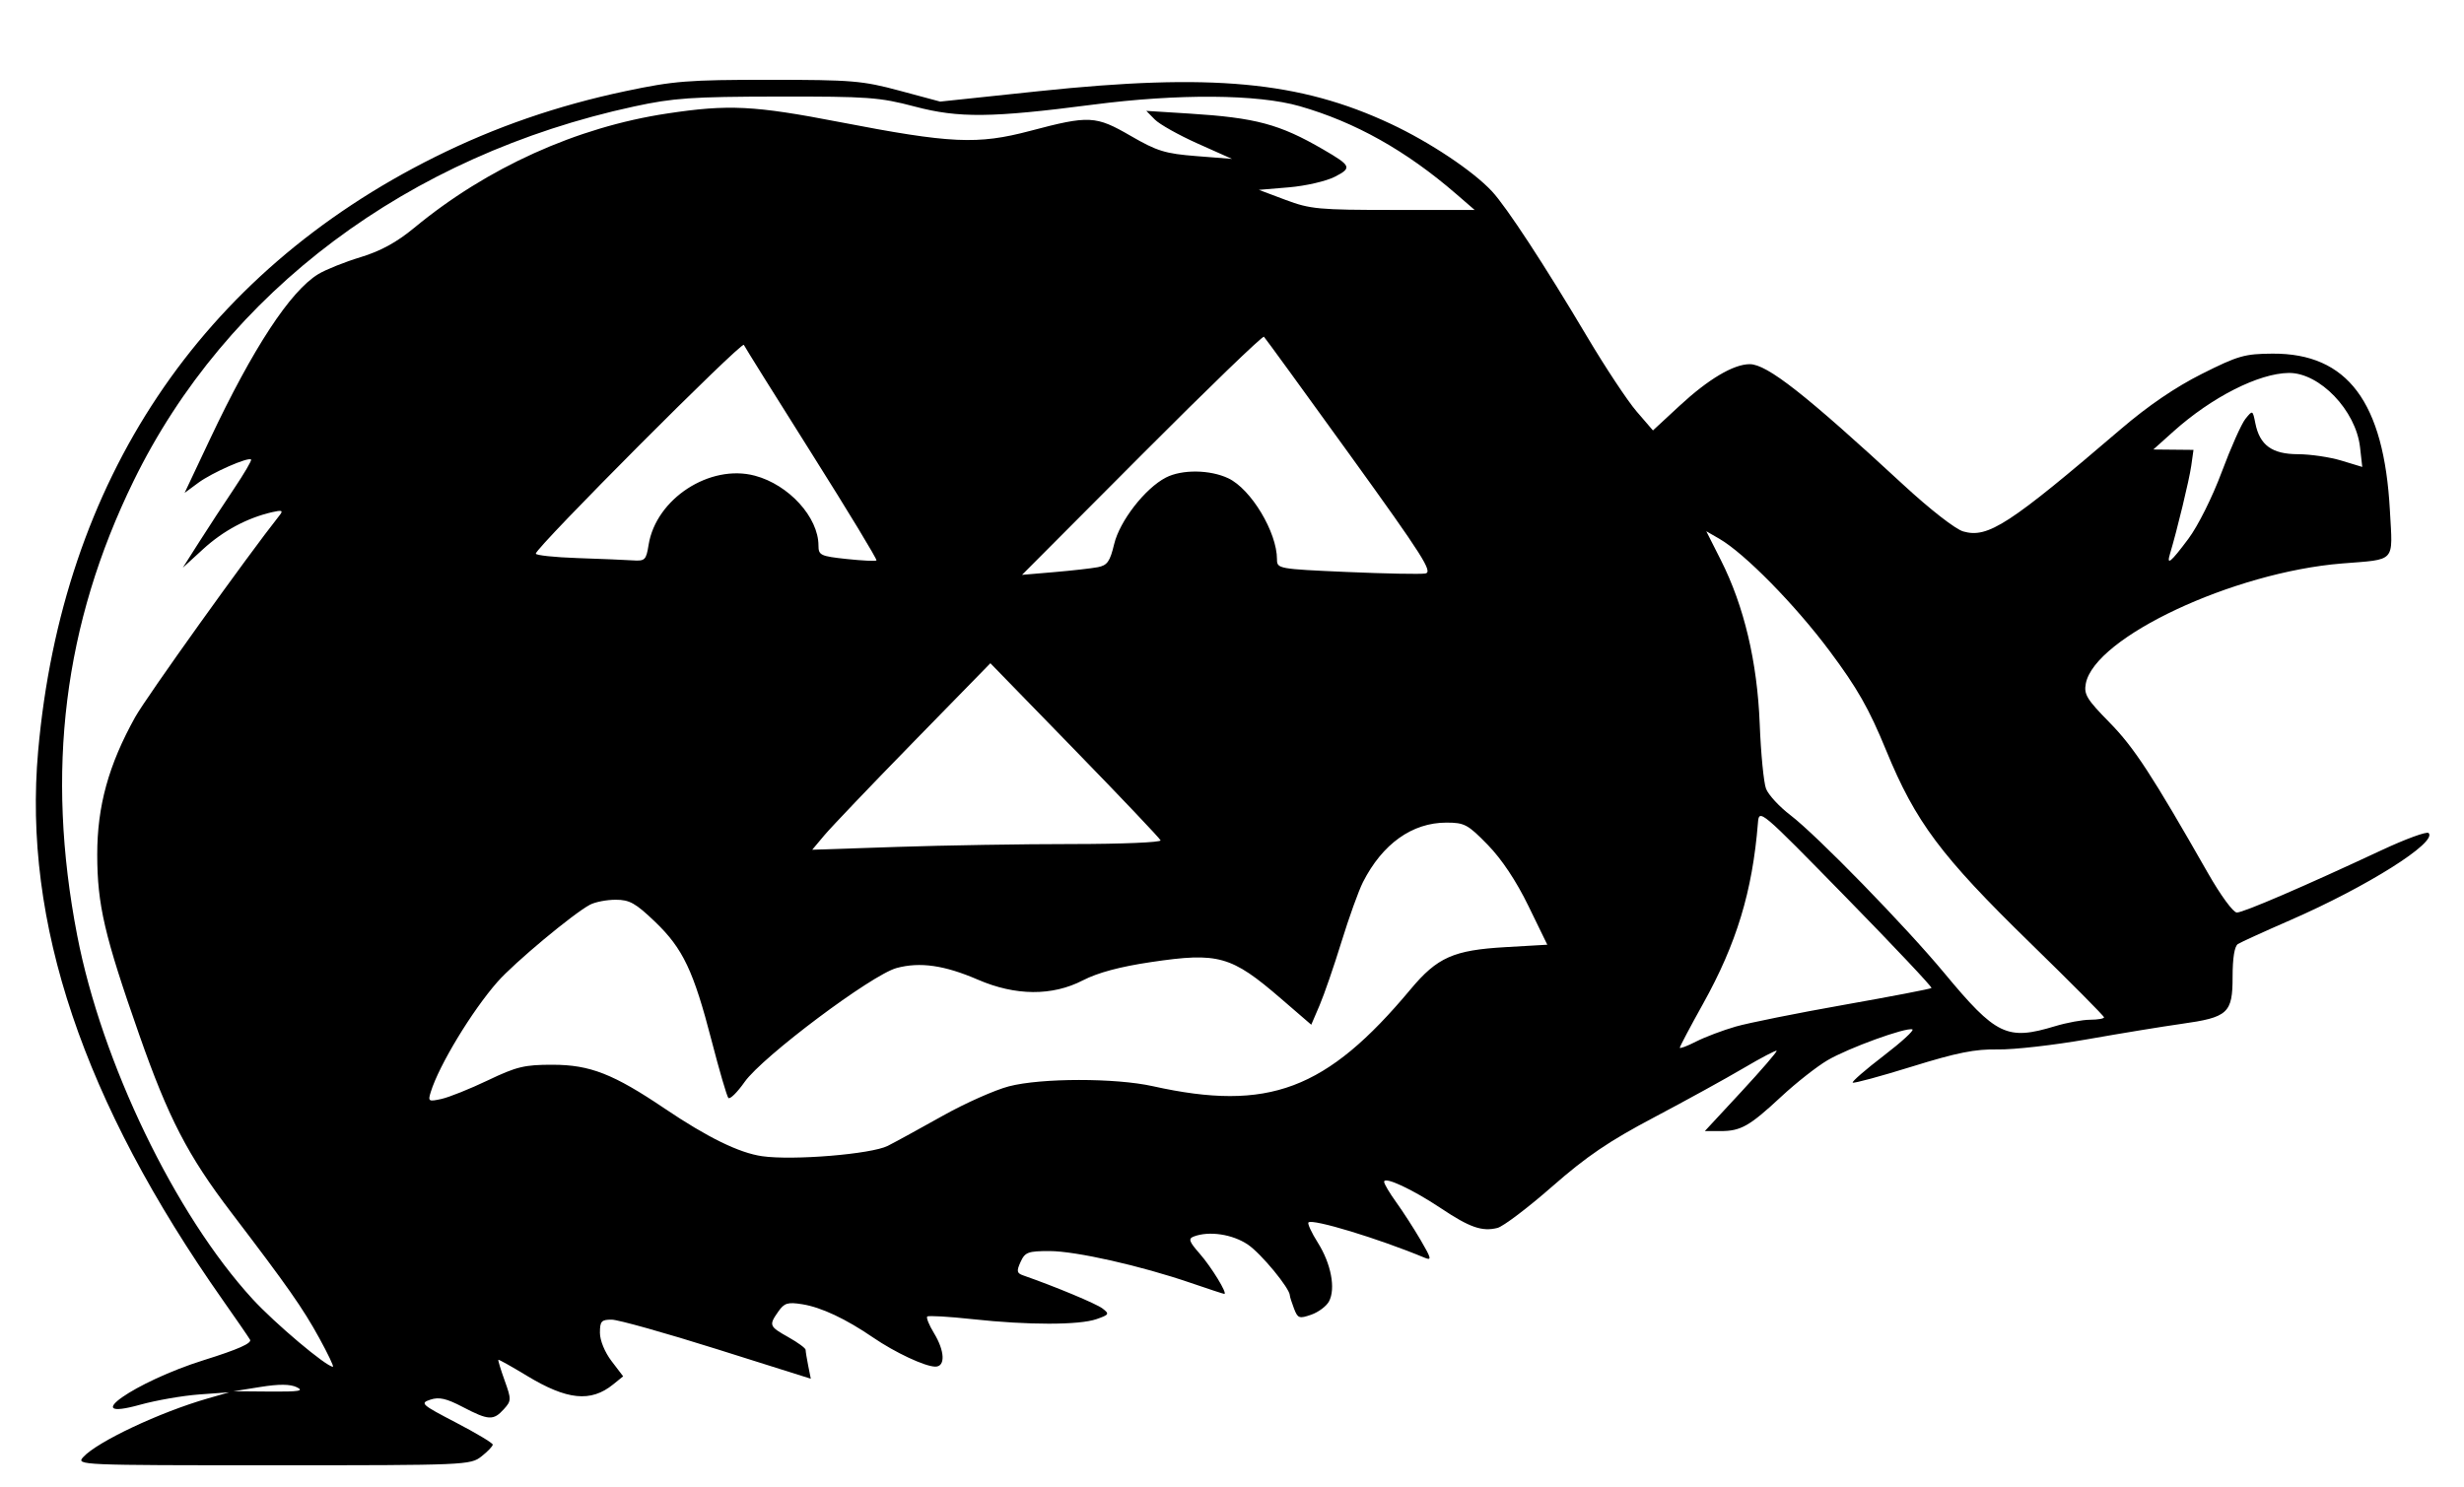 <?xml version="1.0" encoding="UTF-8" standalone="no"?>
<!-- Created with Inkscape (http://www.inkscape.org/) -->

<svg
   xmlns:dc="http://purl.org/dc/elements/1.1/"
   xmlns:cc="http://creativecommons.org/ns#"
   xmlns:rdf="http://www.w3.org/1999/02/22-rdf-syntax-ns#"
   xmlns:svg="http://www.w3.org/2000/svg"
   xmlns="http://www.w3.org/2000/svg"
   xmlns:sodipodi="http://sodipodi.sourceforge.net/DTD/sodipodi-0.dtd"
   xmlns:inkscape="http://www.inkscape.org/namespaces/inkscape"
   id="svg2"
   version="1.1"
   inkscape:version="0.48.4 r9939"
   width="575"
   height="347"
   sodipodi:docname="scared_pumpkin.png">
  <title
     id="title2989">scared pumpkin</title>
  <defs
     id="defs6" />
  <sodipodi:namedview
     pagecolor="#ffffff"
     bordercolor="#666666"
     borderopacity="1"
     objecttolerance="10"
     gridtolerance="10"
     guidetolerance="10"
     inkscape:pageopacity="0"
     inkscape:pageshadow="2"
     inkscape:window-width="1189"
     inkscape:window-height="992"
     id="namedview4"
     showgrid="false"
     inkscape:zoom="0.96"
     inkscape:cx="107.56903"
     inkscape:cy="173.5"
     inkscape:window-x="0"
     inkscape:window-y="0"
     inkscape:window-maximized="0"
     inkscape:current-layer="svg2" />
  <path
     style="fill:#000000"
     d="M 19.401,340.11 C 22.662,336.506 37.278,329.618 48.5,326.396 l 5,-1.435 -7,0.508 c -3.85,0.28 -10.057,1.358 -13.793,2.397 -14.823,4.122 -1.208,-5.392 14.922,-10.428 7.874,-2.458 11.197,-3.931 10.719,-4.751 C 57.966,312.035 55.122,307.9 52.028,303.5 19.392,257.098 5.337,215.316 8.901,175.298 14.523,112.178 46.767,63.896 101.5,36.64 115.511,29.662 130.039,24.641 145.942,21.279 157.252,18.888 160.586,18.624 179.5,18.627 c 19.34,0.003 21.747,0.204 30.448,2.544 l 9.448,2.541 23.052,-2.434 c 40.192,-4.243 60.861,-2.322 82.101,7.631 9.112,4.27 19.163,10.97 23.61,15.738 3.393,3.638 12.299,17.246 22.179,33.888 4.256,7.17 9.462,15.037 11.567,17.481 l 3.828,4.445 6.211,-5.751 C 398.684,88.472 404.539,85 408.321,85 c 4.039,0 13.009,7.045 35.915,28.211 6.16,5.692 12.089,10.308 13.91,10.83 5.753,1.65 10.718,-1.578 36.854,-23.958 6.275,-5.373 12.666,-9.725 18.825,-12.819 8.463,-4.251 9.988,-4.688 16.5,-4.725 17.485,-0.098 26.005,11.289 27.383,36.597 0.672,12.331 1.556,11.354 -11.208,12.383 -25.342,2.044 -57.687,17.213 -59.753,28.022 -0.482,2.52 0.236,3.699 5.533,9.088 5.714,5.813 9.86,12.157 22.948,35.119 2.985,5.237 5.923,9.245 6.772,9.241 1.548,-0.008 15.831,-6.163 33.745,-14.541 5.635,-2.635 10.585,-4.444 11,-4.02 2.105,2.151 -14.353,12.519 -32.295,20.343 -6.023,2.626 -11.513,5.129 -12.2,5.561 -0.804,0.505 -1.25,3.255 -1.25,7.703 0,8.457 -1.058,9.42 -12.033,10.952 -4.107,0.573 -13.895,2.176 -21.752,3.562 -7.856,1.386 -17.306,2.461 -21,2.389 -5.309,-0.104 -9.516,0.737 -20.082,4.015 -7.352,2.28 -13.555,3.958 -13.784,3.728 -0.23,-0.23 3.018,-3.05 7.218,-6.266 4.2,-3.217 7.218,-5.988 6.707,-6.158 -1.546,-0.515 -14.934,4.353 -19.779,7.192 -2.497,1.463 -7.342,5.269 -10.767,8.456 C 408.254,262.862 406.252,264 401.484,264 l -3.647,0 8.537,-9.211 c 4.696,-5.066 8.393,-9.355 8.217,-9.531 -0.176,-0.176 -3.644,1.642 -7.706,4.04 -4.062,2.398 -13.46,7.57 -20.885,11.494 -10.569,5.584 -15.738,9.094 -23.809,16.166 -5.67,4.968 -11.407,9.309 -12.75,9.646 -3.583,0.899 -6.463,-0.103 -13.178,-4.587 C 329.626,277.584 323,274.497 323,275.837 c 0,0.475 1.268,2.618 2.818,4.763 1.55,2.145 4.116,6.121 5.703,8.835 2.515,4.301 2.634,4.831 0.932,4.122 -10.767,-4.481 -26.181,-9.163 -27.109,-8.235 -0.269,0.269 0.721,2.406 2.201,4.75 3.077,4.875 4.18,10.704 2.588,13.679 -0.6,1.121 -2.468,2.519 -4.152,3.106 -2.804,0.977 -3.141,0.855 -4.021,-1.46 C 301.432,304.007 301,302.643 301,302.365 c 0,-1.658 -6.668,-9.747 -9.776,-11.859 -3.595,-2.443 -9.082,-3.266 -12.65,-1.897 -1.326,0.509 -1.094,1.174 1.4,4.013 2.736,3.116 6.56,9.377 5.727,9.377 -0.193,0 -3.692,-1.148 -7.776,-2.551 -11.669,-4.009 -26.903,-7.446 -33.015,-7.447 -5.012,-10e-4 -5.709,0.26 -6.744,2.532 -0.978,2.147 -0.889,2.627 0.589,3.143 7.591,2.654 17.056,6.603 18.533,7.732 1.657,1.267 1.553,1.45 -1.399,2.479 -4.059,1.415 -15.974,1.42 -28.918,0.012 -5.559,-0.605 -10.325,-0.88 -10.593,-0.613 -0.268,0.268 0.436,2 1.563,3.849 2.569,4.214 2.713,7.871 0.308,7.841 -2.42,-0.03 -9.403,-3.302 -14.496,-6.791 -6.374,-4.366 -12.108,-7.06 -16.53,-7.768 -3.405,-0.544 -4.189,-0.306 -5.592,1.696 -2.253,3.217 -2.157,3.461 2.369,6.004 2.2,1.236 4,2.559 4,2.939 0,0.38 0.272,2.053 0.605,3.718 l 0.605,3.027 -21.855,-6.888 c -12.02,-3.788 -23.093,-6.894 -24.605,-6.902 -2.405,-0.012 -2.75,0.37 -2.75,3.053 0,1.794 1.125,4.542 2.71,6.62 l 2.71,3.554 -2.337,1.892 c -5.218,4.225 -10.761,3.662 -20.18,-2.05 -3.522,-2.136 -6.495,-3.8 -6.607,-3.697 -0.112,0.102 0.549,2.276 1.467,4.831 1.593,4.431 1.584,4.74 -0.202,6.714 -2.418,2.671 -3.567,2.608 -9.556,-0.523 -3.847,-2.012 -5.543,-2.396 -7.577,-1.718 -2.466,0.822 -2.115,1.137 5.963,5.342 4.721,2.457 8.589,4.773 8.596,5.145 0.007,0.373 -1.174,1.61 -2.623,2.75 C 109.786,341.956 108.753,342 63.71,342 18.642,342 17.725,341.961 19.401,340.11 z m 49.872,-16.32 c -1.552,-0.749 -4.129,-0.771 -8.5,-0.071 L 54.5,324.722 63,324.793 c 6.741,0.057 8.039,-0.151 6.273,-1.003 z m 5.232,-11.482 C 70.644,305.284 67.133,300.274 53.967,283 43.814,269.68 39.309,260.977 32.482,241.495 24.374,218.356 22.705,211.195 22.69,199.5 c -0.014,-11.334 2.646,-20.982 8.861,-32.136 2.597,-4.661 26.183,-37.623 33.757,-47.177 0.83,-1.047 0.449,-1.175 -1.884,-0.629 -5.798,1.355 -11.363,4.344 -16.018,8.603 l -4.742,4.339 3.815,-6 c 2.098,-3.3 5.761,-8.901 8.139,-12.446 2.378,-3.545 4.168,-6.602 3.978,-6.792 -0.662,-0.662 -9.116,3.054 -12.304,5.408 l -3.209,2.369 5.882,-12.463 C 59.047,81.212 67.742,67.952 74.276,63.979 c 1.728,-1.051 6.16,-2.827 9.85,-3.948 4.704,-1.429 8.451,-3.478 12.541,-6.859 16.986,-14.041 37.909,-23.498 59.03,-26.682 14.358,-2.164 20.226,-1.872 40.287,2.007 25.905,5.009 32.149,5.297 44.419,2.051 13.791,-3.649 15.272,-3.574 23.489,1.183 6.122,3.544 8.036,4.132 15.303,4.702 l 8.306,0.651 -8,-3.575 c -4.4,-1.966 -8.9,-4.488 -10,-5.604 l -2,-2.029 10,0.627 c 15.519,0.972 21.086,2.461 31.239,8.354 6.613,3.838 6.819,4.314 2.76,6.396 -2.012,1.032 -6.825,2.143 -10.695,2.467 l -7.037,0.59 6.238,2.345 C 305.746,48.813 307.754,49 325.183,49 l 18.939,0 -4.334,-3.75 C 328.116,35.153 316.254,28.5 303.291,24.782 293.489,21.971 274.995,21.836 255,24.431 231.336,27.502 223.74,27.583 213.481,24.873 205.248,22.698 202.584,22.503 181.5,22.538 161.434,22.57 157.161,22.865 148,24.844 95.253,36.243 52.789,68.018 31.171,112.267 14.856,145.661 10.602,179.925 18.006,218.293 23.73,247.956 40.868,283.508 58.93,303.192 64.181,308.914 76.151,319 77.691,319 c 0.271,0 -1.163,-3.012 -3.186,-6.693 z M 207.161,267.451 c 1.836,-0.931 7.614,-4.093 12.839,-7.026 5.225,-2.934 12.182,-6.029 15.46,-6.879 7.535,-1.953 24.816,-1.969 33.54,-0.031 27.017,6.003 40.507,0.933 60.181,-22.618 6.226,-7.452 10.007,-9.134 22.109,-9.832 l 9.79,-0.565 -4.408,-9.049 c -2.835,-5.819 -6.217,-10.905 -9.475,-14.25 C 342.538,192.419 341.759,192 337.525,192 c -7.977,0 -14.92,4.954 -19.459,13.884 -1.011,1.989 -3.267,8.257 -5.014,13.928 -1.747,5.671 -4.049,12.348 -5.116,14.837 l -1.94,4.526 -7.066,-6.097 c -11.612,-10.019 -14.607,-10.86 -30.348,-8.521 -7.23,1.074 -12.399,2.462 -15.898,4.268 -7.139,3.685 -15.693,3.629 -24.457,-0.158 -7.825,-3.382 -13.525,-4.202 -18.986,-2.731 -5.802,1.562 -31.309,20.683 -35.474,26.593 -1.737,2.465 -3.447,4.142 -3.8,3.727 -0.353,-0.415 -2.098,-6.379 -3.877,-13.254 -4.253,-16.433 -6.704,-21.596 -13.211,-27.838 -4.556,-4.371 -5.962,-5.16 -9.195,-5.161 -2.099,-5.7e-4 -4.799,0.52 -6,1.158 -3.915,2.077 -17.684,13.559 -21.589,18.003 -5.955,6.778 -13.636,19.454 -15.567,25.689 -0.686,2.216 -0.543,2.311 2.49,1.645 1.77,-0.389 6.652,-2.347 10.85,-4.351 6.699,-3.199 8.548,-3.643 15.132,-3.629 8.71,0.019 14.139,2.145 26.135,10.235 10.012,6.752 17.355,10.342 22.727,11.11 7.186,1.028 25.485,-0.478 29.299,-2.411 z M 405.03,239.609 c 3.008,-0.866 14.435,-3.16 25.393,-5.098 10.958,-1.938 20.096,-3.696 20.307,-3.908 0.211,-0.211 -8.754,-9.724 -19.923,-21.14 -20.193,-20.64 -20.308,-20.737 -20.579,-17.36 -1.277,15.918 -4.986,28.144 -12.791,42.157 -2.99,5.368 -5.436,9.99 -5.436,10.27 0,0.28 1.701,-0.358 3.78,-1.419 2.079,-1.061 6.242,-2.637 9.25,-3.503 z m 74.561,-0.099 c 2.7,-0.819 6.371,-1.494 8.159,-1.5 1.788,-0.006 3.25,-0.259 3.25,-0.563 0,-0.304 -7.763,-8.122 -17.25,-17.374 -20.805,-20.289 -26.729,-28.208 -33.577,-44.884 -4.021,-9.792 -6.725,-14.549 -13.216,-23.246 -8.063,-10.805 -19.842,-22.792 -25.739,-26.196 l -3.038,-1.753 3.409,6.753 c 5.417,10.73 8.495,23.721 9.062,38.253 0.268,6.875 0.93,13.663 1.471,15.085 0.541,1.422 3.099,4.198 5.684,6.17 6.148,4.689 26.853,25.934 35.9,36.837 12.123,14.61 14.656,15.825 25.885,12.419 z M 250.244,197 c 11.507,0 20.773,-0.389 20.589,-0.864 -0.183,-0.475 -9.194,-9.97 -20.025,-21.1 l -19.691,-20.235 -17.924,18.35 c -9.858,10.092 -19.212,19.887 -20.787,21.766 l -2.864,3.416 19.889,-0.666 C 220.371,197.3 238.737,197 250.244,197 z m 5.921,-64.613 c 2.235,-0.426 2.855,-1.3 3.841,-5.41 1.291,-5.38 7.222,-13.009 12.059,-15.511 3.746,-1.937 10.301,-1.861 14.579,0.169 5.304,2.517 11.356,12.594 11.356,18.907 0,2.204 0.289,2.257 16.25,2.957 8.938,0.392 17.2,0.552 18.361,0.356 1.83,-0.309 -0.498,-3.973 -17.5,-27.543 -10.786,-14.952 -19.857,-27.423 -20.156,-27.712 -0.3,-0.289 -13.125,12.096 -28.5,27.523 L 238.5,134.173 l 7.5,-0.639 c 4.125,-0.351 8.699,-0.868 10.165,-1.147 z m -104.808,-5.215 c 1.72,-10.756 14.296,-18.938 24.81,-16.141 7.921,2.108 14.834,9.71 14.834,16.313 0,2.247 0.477,2.474 6.579,3.128 3.618,0.387 6.747,0.536 6.953,0.33 0.206,-0.206 -6.566,-11.383 -15.05,-24.838 C 180.998,92.509 173.845,81.05 173.586,80.5 c -0.451,-0.957 -48.489,47.239 -48.554,48.714 -0.017,0.393 4.356,0.861 9.718,1.041 5.362,0.18 11.155,0.421 12.872,0.536 2.896,0.194 3.167,-0.068 3.734,-3.619 z M 510.687,125.75 c 2.234,-2.987 5.587,-9.705 7.777,-15.582 2.117,-5.683 4.608,-11.269 5.535,-12.414 1.674,-2.067 1.69,-2.059 2.312,1.051 1.022,5.11 3.896,7.194 9.939,7.206 2.888,0.006 7.446,0.677 10.129,1.491 l 4.879,1.48 -0.519,-4.604 c -0.967,-8.583 -9.451,-17.422 -16.637,-17.334 -7.009,0.085 -17.991,5.659 -26.908,13.657 l -4.694,4.21 4.687,0.045 4.687,0.045 -0.529,3.75 c -0.456,3.236 -3.324,15.106 -4.952,20.5 -0.866,2.868 0.149,2.041 4.293,-3.5 z"
     id="path2987"
     inkscape:connector-curvature="0" />
</svg>
